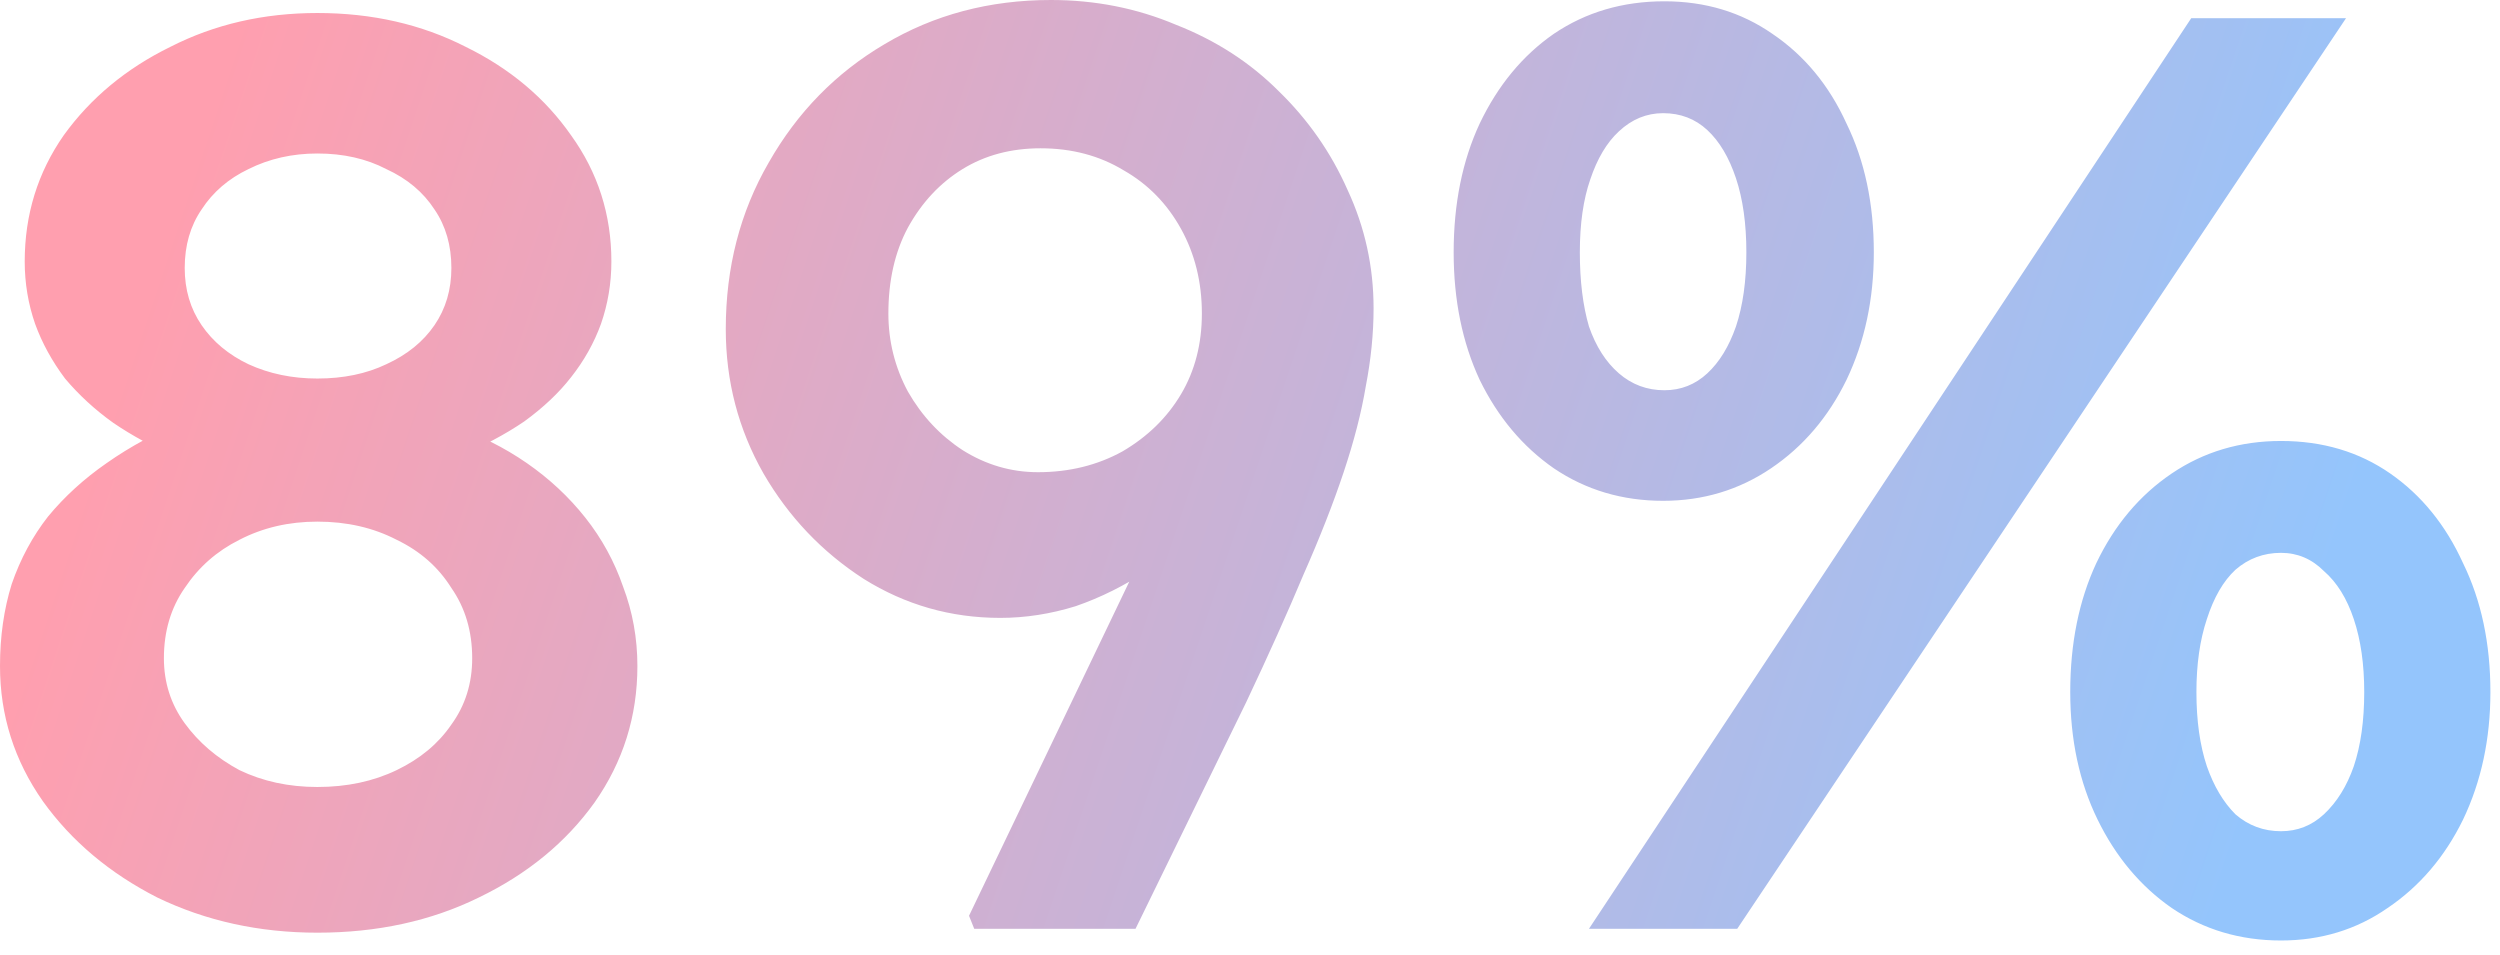 <svg width="123" height="47" viewBox="0 0 123 47" fill="none" xmlns="http://www.w3.org/2000/svg">
<path d="M15.616 45.888C12.757 45.888 10.133 45.312 7.744 44.16C5.397 42.965 3.52 41.386 2.112 39.424C0.704 37.419 -2.14577e-05 35.2 -2.14577e-05 32.768C-2.14577e-05 31.317 0.192 29.973 0.576 28.736C1.003 27.498 1.6 26.389 2.368 25.408C3.179 24.427 4.139 23.552 5.248 22.784C6.4 21.973 7.701 21.269 9.152 20.672L8.64 22.464C7.531 21.994 6.507 21.44 5.568 20.8C4.672 20.16 3.883 19.434 3.2 18.624C2.56 17.77 2.069 16.875 1.728 15.936C1.387 14.954 1.216 13.931 1.216 12.864C1.216 10.56 1.856 8.49 3.136 6.656C4.459 4.821 6.208 3.37 8.384 2.304C10.56 1.194 12.971 0.64 15.616 0.64C18.304 0.64 20.736 1.194 22.912 2.304C25.088 3.37 26.816 4.821 28.096 6.656C29.419 8.49 30.08 10.56 30.08 12.864C30.08 13.931 29.909 14.954 29.568 15.936C29.227 16.875 28.736 17.749 28.096 18.56C27.499 19.328 26.731 20.053 25.792 20.736C24.853 21.376 23.765 21.952 22.528 22.464L22.208 20.928C23.573 21.397 24.811 22.016 25.92 22.784C27.029 23.552 27.989 24.448 28.8 25.472C29.611 26.496 30.229 27.627 30.656 28.864C31.125 30.101 31.36 31.402 31.36 32.768C31.36 35.242 30.656 37.483 29.248 39.488C27.84 41.45 25.941 43.008 23.552 44.16C21.205 45.312 18.56 45.888 15.616 45.888ZM15.616 38.72C17.067 38.72 18.368 38.443 19.52 37.888C20.672 37.333 21.568 36.587 22.208 35.648C22.891 34.709 23.232 33.621 23.232 32.384C23.232 31.061 22.891 29.909 22.208 28.928C21.568 27.904 20.672 27.114 19.52 26.56C18.368 25.962 17.067 25.664 15.616 25.664C14.208 25.664 12.928 25.962 11.776 26.56C10.667 27.114 9.771 27.904 9.088 28.928C8.405 29.909 8.064 31.061 8.064 32.384C8.064 33.578 8.405 34.645 9.088 35.584C9.771 36.523 10.667 37.291 11.776 37.888C12.928 38.443 14.208 38.72 15.616 38.72ZM15.616 18.624C16.896 18.624 18.027 18.389 19.008 17.92C20.032 17.451 20.821 16.811 21.376 16C21.931 15.189 22.208 14.251 22.208 13.184C22.208 12.075 21.931 11.114 21.376 10.304C20.821 9.45 20.032 8.789 19.008 8.32C18.027 7.808 16.896 7.552 15.616 7.552C14.379 7.552 13.248 7.808 12.224 8.32C11.243 8.789 10.475 9.45 9.92 10.304C9.365 11.114 9.088 12.075 9.088 13.184C9.088 14.251 9.365 15.189 9.92 16C10.475 16.811 11.243 17.451 12.224 17.92C13.248 18.389 14.379 18.624 15.616 18.624ZM47.932 45.696L47.676 45.056L61.244 16.768L62.012 21.568C61.372 22.933 60.583 24.149 59.644 25.216C58.748 26.282 57.703 27.221 56.508 28.032C55.356 28.8 54.161 29.397 52.924 29.824C51.687 30.208 50.449 30.4 49.212 30.4C46.78 30.4 44.54 29.76 42.492 28.48C40.444 27.157 38.801 25.429 37.564 23.296C36.327 21.12 35.708 18.752 35.708 16.192C35.708 13.162 36.412 10.432 37.82 8C39.228 5.525 41.127 3.584 43.516 2.176C45.948 0.725 48.679 -0 51.708 -0C53.884 -0 55.932 0.405 57.852 1.216C59.815 1.984 61.5 3.072 62.908 4.48C64.359 5.888 65.489 7.509 66.3 9.344C67.153 11.178 67.58 13.12 67.58 15.168C67.58 16.405 67.452 17.685 67.196 19.008C66.983 20.288 66.62 21.696 66.108 23.232C65.596 24.768 64.935 26.453 64.124 28.288C63.356 30.122 62.417 32.213 61.308 34.56L55.868 45.696H47.932ZM51.068 23.232C52.604 23.232 53.991 22.89 55.228 22.208C56.465 21.483 57.425 20.544 58.108 19.392C58.791 18.24 59.132 16.917 59.132 15.424C59.132 13.888 58.791 12.501 58.108 11.264C57.425 10.027 56.487 9.066 55.292 8.384C54.097 7.658 52.732 7.296 51.196 7.296C49.745 7.296 48.465 7.637 47.356 8.32C46.247 9.002 45.351 9.962 44.668 11.2C44.028 12.395 43.708 13.803 43.708 15.424C43.708 16.789 44.028 18.069 44.668 19.264C45.351 20.459 46.247 21.419 47.356 22.144C48.508 22.869 49.745 23.232 51.068 23.232ZM78.177 45.696L107.808 0.896H115.424L85.472 45.696H78.177ZM81.825 24.64C79.819 24.64 78.027 24.107 76.448 23.04C74.912 21.973 73.697 20.523 72.8 18.688C71.947 16.853 71.52 14.762 71.52 12.416C71.52 10.027 71.947 7.914 72.8 6.08C73.697 4.202 74.912 2.73 76.448 1.664C78.027 0.597 79.841 0.064 81.888 0.064C83.894 0.064 85.665 0.597 87.201 1.664C88.779 2.73 89.995 4.202 90.849 6.08C91.745 7.914 92.192 10.027 92.192 12.416C92.192 14.72 91.745 16.811 90.849 18.688C89.953 20.523 88.715 21.973 87.136 23.04C85.558 24.107 83.787 24.64 81.825 24.64ZM81.888 19.2C82.699 19.2 83.403 18.922 84.001 18.368C84.598 17.813 85.067 17.045 85.409 16.064C85.75 15.04 85.921 13.824 85.921 12.416C85.921 11.008 85.75 9.792 85.409 8.768C85.067 7.744 84.598 6.954 84.001 6.4C83.403 5.845 82.678 5.568 81.825 5.568C81.014 5.568 80.288 5.866 79.648 6.464C79.051 7.018 78.582 7.808 78.24 8.832C77.899 9.813 77.728 11.008 77.728 12.416C77.728 13.824 77.878 15.04 78.177 16.064C78.518 17.045 79.008 17.813 79.648 18.368C80.288 18.922 81.035 19.2 81.888 19.2ZM112.224 46.272C110.219 46.272 108.427 45.739 106.848 44.672C105.312 43.605 104.096 42.154 103.2 40.32C102.304 38.485 101.856 36.395 101.856 34.048C101.856 31.659 102.283 29.547 103.136 27.712C104.032 25.834 105.27 24.363 106.848 23.296C108.427 22.229 110.219 21.696 112.224 21.696C114.272 21.696 116.064 22.229 117.6 23.296C119.136 24.363 120.331 25.834 121.184 27.712C122.08 29.547 122.528 31.659 122.528 34.048C122.528 36.352 122.08 38.443 121.184 40.32C120.288 42.154 119.051 43.605 117.472 44.672C115.936 45.739 114.187 46.272 112.224 46.272ZM112.224 40.896C113.035 40.896 113.739 40.618 114.336 40.064C114.976 39.467 115.467 38.677 115.808 37.696C116.15 36.672 116.32 35.456 116.32 34.048C116.32 32.682 116.15 31.488 115.808 30.464C115.467 29.44 114.976 28.651 114.336 28.096C113.739 27.498 113.035 27.2 112.224 27.2C111.371 27.2 110.624 27.477 109.984 28.032C109.387 28.587 108.918 29.397 108.576 30.464C108.235 31.488 108.064 32.682 108.064 34.048C108.064 35.456 108.235 36.672 108.576 37.696C108.918 38.677 109.387 39.467 109.984 40.064C110.624 40.618 111.371 40.896 112.224 40.896Z" fill="url(#paint0_linear_589_194)"/>
<defs>
<linearGradient id="paint0_linear_589_194" x1="16.774" y1="-14.304" x2="117.637" y2="19.364" gradientUnits="userSpaceOnUse">
<stop stop-color="#FF9FAF"/>
<stop offset="1" stop-color="#94C5FC"/>
</linearGradient>
</defs>
</svg>
